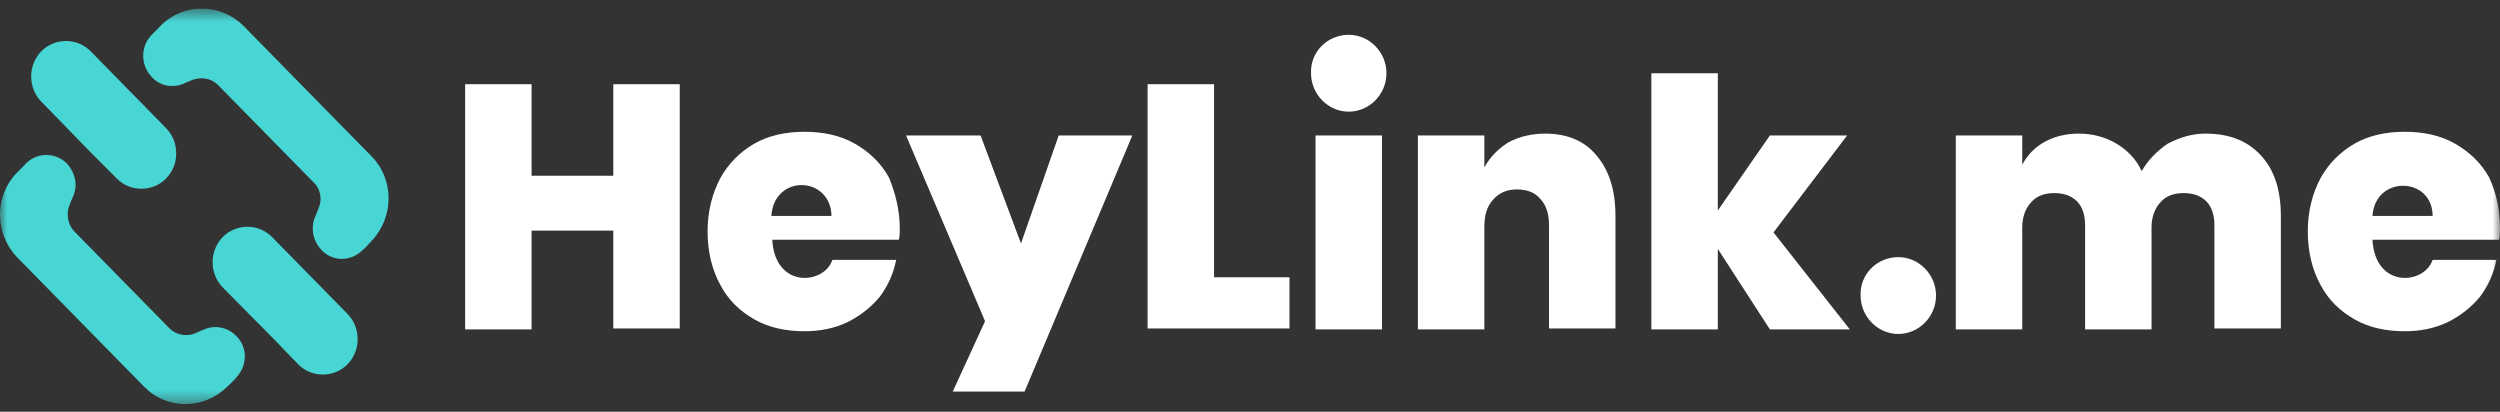 <svg width="170" height="28" viewBox="0 0 170 28" fill="none" xmlns="http://www.w3.org/2000/svg">
<rect x="0" y="0" width="170" height="28" fill="#333333" stroke="none"/>
<g clip-path="url(#clip0_1217_31754)">
<g clip-path="url(#clip1_1217_31754)">
<g clip-path="url(#clip2_1217_31754)">
<mask id="mask0_1217_31754" style="mask-type:luminance" maskUnits="userSpaceOnUse" x="0" y="0" width="170" height="28">
<path d="M170 0.566H0V27.566H170V0.566Z" fill="white"/>
</mask>
<g mask="url(#mask0_1217_31754)">
<path d="M46.223 5.727V22.337H41.704V15.681H36.148V22.399H31.629V5.727H36.148V11.948H41.704V5.727H46.223ZM129.086 17.485C130.49 17.485 131.65 18.667 131.65 20.098C131.65 21.528 130.49 22.71 129.086 22.71C127.681 22.71 126.521 21.528 126.521 20.098C126.46 18.667 127.62 17.485 129.086 17.485ZM91.715 2.367C93.12 2.367 94.28 3.549 94.28 4.98C94.28 6.411 93.12 7.593 91.715 7.593C90.311 7.593 89.15 6.411 89.15 4.98C89.089 3.549 90.25 2.367 91.715 2.367ZM61.184 15.556C61.184 15.805 61.184 16.054 61.123 16.303H52.513C52.696 19.662 56.054 19.351 56.604 17.671H60.939C60.756 18.605 60.39 19.413 59.84 20.16C59.23 20.906 58.497 21.466 57.642 21.902C56.726 22.337 55.749 22.524 54.711 22.524C53.428 22.524 52.268 22.275 51.291 21.715C50.314 21.155 49.52 20.409 48.971 19.351C48.421 18.356 48.116 17.111 48.116 15.743C48.116 14.374 48.421 13.192 48.971 12.134C49.52 11.139 50.314 10.33 51.291 9.77C52.268 9.211 53.428 8.962 54.711 8.962C55.993 8.962 57.153 9.211 58.13 9.77C59.107 10.33 59.901 11.077 60.451 12.072C60.878 13.13 61.184 14.25 61.184 15.556ZM56.543 14.685C56.482 11.948 52.635 11.823 52.452 14.685H56.543ZM66.679 9.211L69.427 16.552L71.992 9.211H76.999L69.671 26.63H64.786L66.984 21.84L61.611 9.211H66.679ZM82.617 18.853H87.685V22.337H78.037V5.727H82.556V18.853H82.617ZM93.975 9.211V22.399H89.456V9.211H93.975ZM105.088 9.086C106.553 9.086 107.774 9.584 108.568 10.579C109.423 11.575 109.851 12.943 109.851 14.685V22.337H105.332V15.307C105.332 14.561 105.149 13.939 104.721 13.503C104.355 13.068 103.805 12.881 103.134 12.881C102.462 12.881 101.912 13.13 101.546 13.565C101.119 14.001 100.935 14.623 100.935 15.432V22.399H96.417V9.211H100.935V11.388C101.302 10.704 101.851 10.144 102.523 9.708C103.317 9.273 104.172 9.086 105.088 9.086ZM120.353 22.399L116.812 16.925V22.399H112.293V4.98H116.812V14.312L120.353 9.211H125.605L120.598 15.805L125.788 22.399H120.353ZM149.969 9.086C151.618 9.086 152.839 9.584 153.755 10.579C154.671 11.575 155.098 12.943 155.098 14.685V22.337H150.58V15.307C150.58 14.623 150.397 14.063 150.03 13.69C149.664 13.316 149.114 13.13 148.504 13.13C147.832 13.13 147.282 13.316 146.916 13.752C146.55 14.125 146.305 14.747 146.305 15.432V22.399H141.787V15.307C141.787 14.623 141.603 14.063 141.237 13.69C140.871 13.316 140.321 13.13 139.711 13.13C139.039 13.13 138.489 13.316 138.123 13.752C137.756 14.125 137.512 14.747 137.512 15.432V22.399H132.994V9.211H137.512V11.201C137.879 10.517 138.367 10.019 139.039 9.646C139.711 9.273 140.504 9.086 141.359 9.086C142.336 9.086 143.191 9.335 143.924 9.77C144.657 10.206 145.267 10.828 145.634 11.637C146.061 10.89 146.672 10.268 147.404 9.77C148.259 9.335 149.053 9.086 149.969 9.086ZM169.998 15.556C169.998 15.805 169.998 16.054 169.937 16.303H161.327C161.51 19.662 164.869 19.351 165.418 17.671H169.754C169.57 18.605 169.204 19.413 168.654 20.16C168.044 20.906 167.311 21.466 166.456 21.902C165.54 22.337 164.563 22.524 163.525 22.524C162.243 22.524 161.083 22.275 160.106 21.715C159.129 21.155 158.335 20.409 157.785 19.351C157.236 18.356 156.93 17.111 156.93 15.743C156.93 14.374 157.236 13.192 157.785 12.134C158.335 11.139 159.129 10.33 160.106 9.77C161.083 9.211 162.243 8.962 163.525 8.962C164.807 8.962 165.968 9.211 166.945 9.77C167.922 10.33 168.716 11.077 169.265 12.072C169.754 13.13 169.998 14.25 169.998 15.556ZM165.418 14.685C165.418 12.01 161.51 11.886 161.327 14.685H165.418Z" fill="white"/>
<path d="M20.944 6.228L25.28 10.645C26.806 12.2 26.806 14.751 25.28 16.368C25.036 16.617 24.852 16.866 24.608 17.053C23.814 17.799 22.593 17.799 21.86 16.99C21.311 16.43 21.128 15.622 21.372 14.875C21.494 14.564 21.494 14.626 21.677 14.129C21.921 13.569 21.799 12.822 21.311 12.387L18.074 9.09L14.838 5.792C14.35 5.295 13.678 5.232 13.128 5.419C12.64 5.606 12.701 5.606 12.396 5.73C11.724 5.979 10.869 5.854 10.319 5.232C9.587 4.486 9.526 3.242 10.258 2.433C10.502 2.184 10.686 1.997 10.93 1.749C12.457 0.193 14.96 0.193 16.548 1.749L20.944 6.228Z" fill="#48D6D5"/>
<path d="M8.289 19.032L5.053 15.735C4.626 15.299 4.503 14.615 4.687 14.055C4.748 13.868 4.931 13.433 4.992 13.308C5.297 12.562 5.114 11.753 4.564 11.131C3.832 10.384 2.61 10.322 1.817 11.069C1.572 11.318 1.389 11.504 1.145 11.753C-0.382 13.308 -0.382 15.859 1.145 17.477L5.48 21.894L9.816 26.311C11.342 27.866 13.846 27.866 15.434 26.311C15.678 26.062 15.922 25.875 16.105 25.626C16.838 24.818 16.838 23.573 16.044 22.827C15.495 22.267 14.64 22.08 13.907 22.391C13.724 22.454 13.357 22.64 13.174 22.703C12.625 22.889 11.953 22.765 11.526 22.329L8.289 19.032Z" fill="#48D6D5"/>
<path d="M20.273 24.769C21.189 25.702 22.716 25.702 23.632 24.769C24.548 23.836 24.548 22.281 23.632 21.348C21.006 18.672 21.128 18.797 18.503 16.122C17.587 15.189 16.06 15.189 15.144 16.122C14.228 17.055 14.228 18.61 15.144 19.543C17.77 22.218 17.648 22.032 20.273 24.769Z" fill="#48D6D5"/>
<path d="M7.937 12.136C8.853 13.07 10.38 13.07 11.296 12.136C12.212 11.203 12.212 9.648 11.296 8.715C8.67 6.04 8.792 6.164 6.167 3.489C5.251 2.556 3.724 2.556 2.808 3.489C1.892 4.422 1.892 5.977 2.808 6.911C5.434 9.586 5.251 9.461 7.937 12.136Z" fill="#48D6D5"/>
</g>
</g>
</g>
</g>
<defs>
<clipPath id="clip0_1217_31754">
<rect width="170" height="27" fill="white" transform="translate(0 0.566)"/>
</clipPath>
<clipPath id="clip1_1217_31754">
<rect width="170" height="27" fill="white" transform="translate(0 0.566)"/>
</clipPath>
<clipPath id="clip2_1217_31754">
<rect width="170" height="27" fill="white" transform="translate(0 0.566)"/>
</clipPath>
</defs>
</svg>

